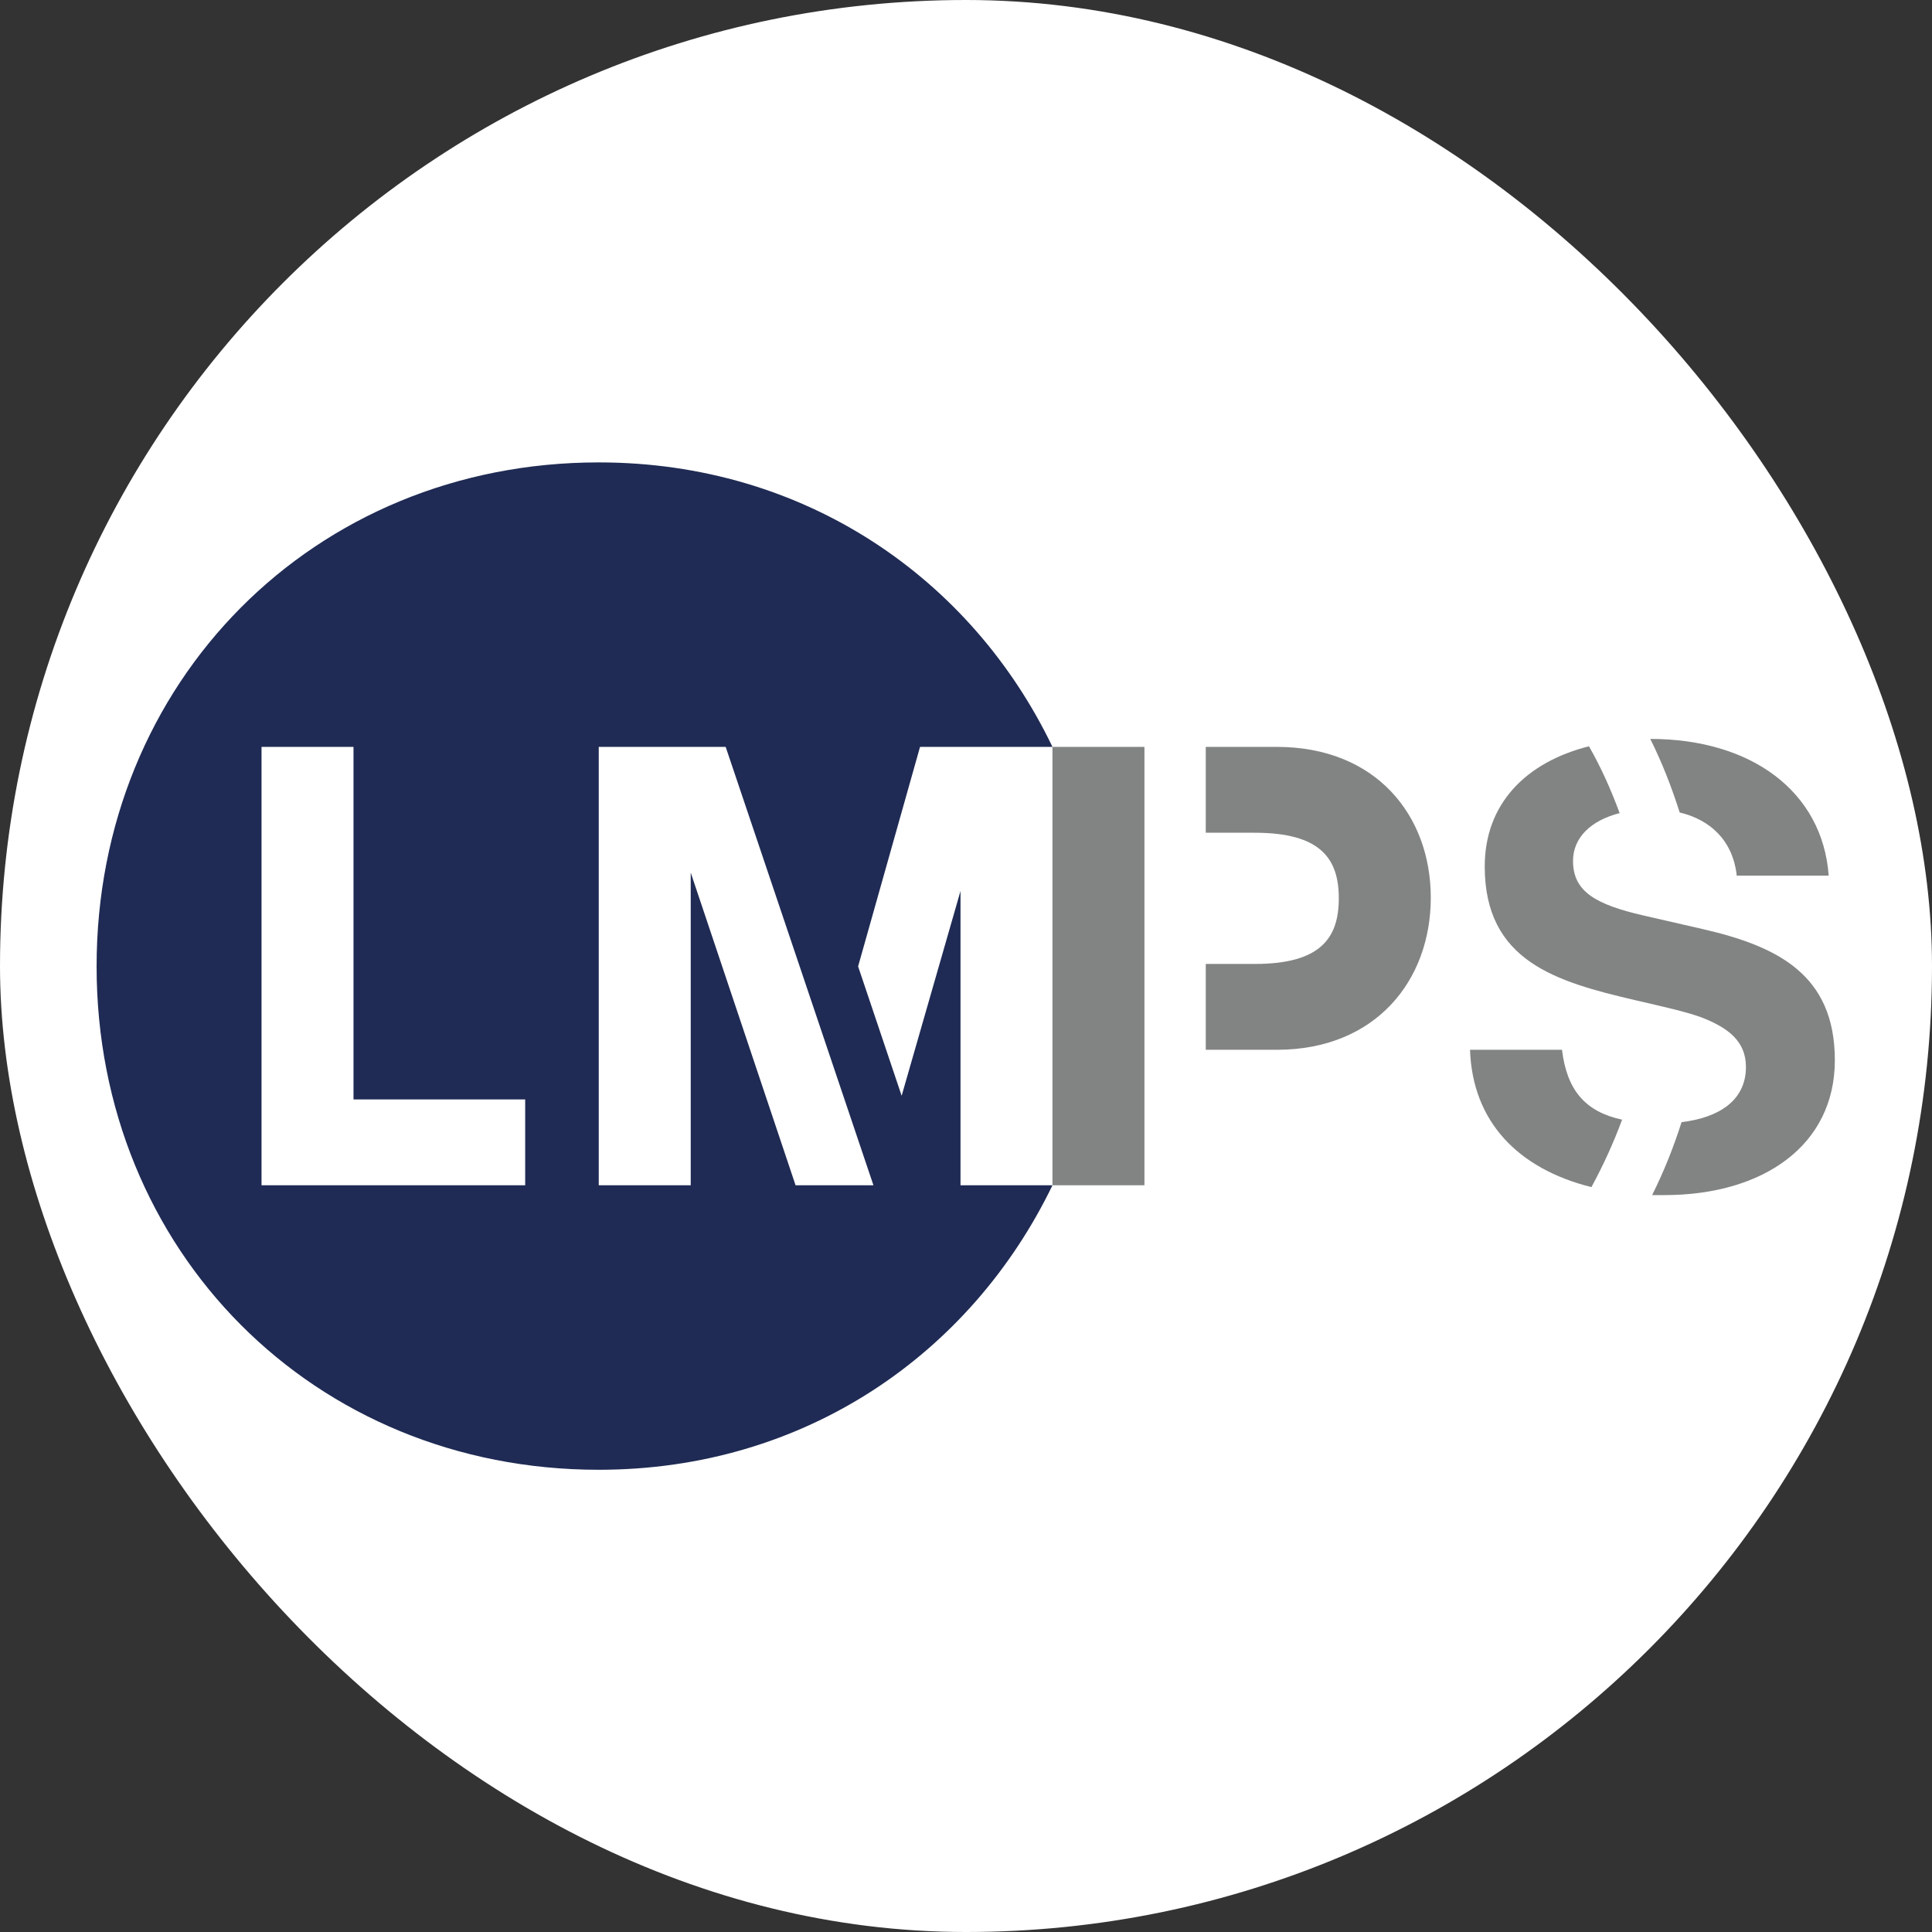<svg xmlns="http://www.w3.org/2000/svg" version="1.1" xmlns:xlink="http://www.w3.org/1999/xlink" xmlns:svgjs="http://svgjs.dev/svgjs" width="1000" height="1000"><rect width="100%" height="100%" fill="#333333" stroke="none"/><g clip-path="url(#SvgjsClipPath1126)"><rect width="1000" height="1000" fill="#ffffff"></rect><g transform="matrix(2.794,0,0,2.794,50,239.208)"><svg xmlns="http://www.w3.org/2000/svg" version="1.1" xmlns:xlink="http://www.w3.org/1999/xlink" xmlns:svgjs="http://svgjs.dev/svgjs" width="322.096" height="186.667"><svg xmlns:dc="http://purl.org/dc/elements/1.1/" xmlns:cc="http://creativecommons.org/ns#" xmlns:rdf="http://www.w3.org/1999/02/22-rdf-syntax-ns#" xmlns:svg="http://www.w3.org/2000/svg" xmlns="http://www.w3.org/2000/svg" viewBox="0 0 322.096 186.667" height="186.667" width="322.096" xml:space="preserve" id="svg2" version="1.1"><defs id="defs6"><clipPath id="clipPath18" clipPathUnits="userSpaceOnUse"><path id="path16" d="M 0,140 H 241.572 V 0 H 0 Z"></path></clipPath><clipPath id="SvgjsClipPath1126"><rect width="1000" height="1000" x="0" y="0" rx="500" ry="500"></rect></clipPath></defs><g transform="matrix(1.333,0,0,-1.333,0,186.667)" id="g10"><g id="g12"><g clip-path="url(#clipPath18)" id="g14"><g transform="translate(154.146,70.298)" id="g20"><path id="path22" style="fill:#828383;fill-opacity:1;fill-rule:nonzero;stroke:none" d="m 0,0 h 6.817 c 9.117,0 11.673,3.579 11.673,9.118 0,5.538 -2.556,9.116 -11.673,9.116 H 0 v 11.931 h 9.884 c 13.719,0 21.388,-9.459 21.388,-20.963 0,-11.503 -7.669,-21.131 -21.388,-21.131 l -9.884,0 z"></path></g><path id="path24" style="fill:#828383;fill-opacity:1;fill-rule:nonzero;stroke:none" d="m 132.842,39.538 h 12.782 v 60.925 h -12.782 z"></path><g transform="translate(215.922,101.571)" id="g26"><path id="path28" style="fill:#828383;fill-opacity:1;fill-rule:nonzero;stroke:none" d="m 0,0 c 1.62,-3.239 2.983,-6.733 4.09,-10.226 4.347,-1.023 7.415,-4.005 7.925,-8.777 H 24.796 C 23.945,-7.328 14.06,0 0,0"></path></g><g transform="translate(212.004,48.655)" id="g30"><path id="path32" style="fill:#828383;fill-opacity:1;fill-rule:nonzero;stroke:none" d="M 0,0 C -5.114,1.107 -7.669,4.09 -8.351,9.714 H -21.133 C -20.792,-0.256 -14.487,-6.817 -4.26,-9.373 -2.642,-6.391 -1.193,-3.238 0,0"></path></g><g transform="translate(223.166,75.155)" id="g34"><path id="path36" style="fill:#828383;fill-opacity:1;fill-rule:nonzero;stroke:none" d="m 0,0 -8.181,1.875 c -6.646,1.534 -9.799,3.324 -9.799,7.583 0,3.239 2.472,5.624 6.477,6.647 -1.194,3.238 -2.557,6.305 -4.261,9.288 -8.776,-2.216 -14.486,-8.009 -14.486,-16.702 0,-13.207 9.97,-16.019 20.877,-18.576 4.431,-1.022 7.072,-1.618 9.203,-2.385 3.749,-1.449 6.22,-3.323 6.22,-6.902 0,-4.772 -3.919,-7.073 -8.946,-7.669 -1.108,-3.494 -2.473,-6.903 -4.091,-10.14 h 1.704 c 13.72,0 23.689,6.902 23.689,18.746 C 18.406,-6.305 10.395,-2.386 0,0"></path></g><g transform="translate(22.921,100.463)" id="g38"><path id="path40" style="fill:#1f2b54;fill-opacity:1;fill-rule:nonzero;stroke:none" d="m 0,0 v -60.926 h 36.641 v 11.93 H 12.782 l 0,48.996 z m 46.865,0 v -60.926 h 12.782 v 43.458 L 74.219,-60.926 H 85.041 L 64.504,0 Z m 0,-100.463 c -39.623,0 -69.786,30.42 -69.786,69.957 0,39.538 30.163,70.043 69.786,70.043 28.632,0 51.808,-16.104 63.056,-39.537 H 91.516 l -8.607,-30.506 6.051,-17.979 8.18,28.46 v -40.901 h 12.781 C 98.589,-84.358 75.497,-100.463 46.865,-100.463"></path></g></g></g></g></svg></svg></g></g></svg>